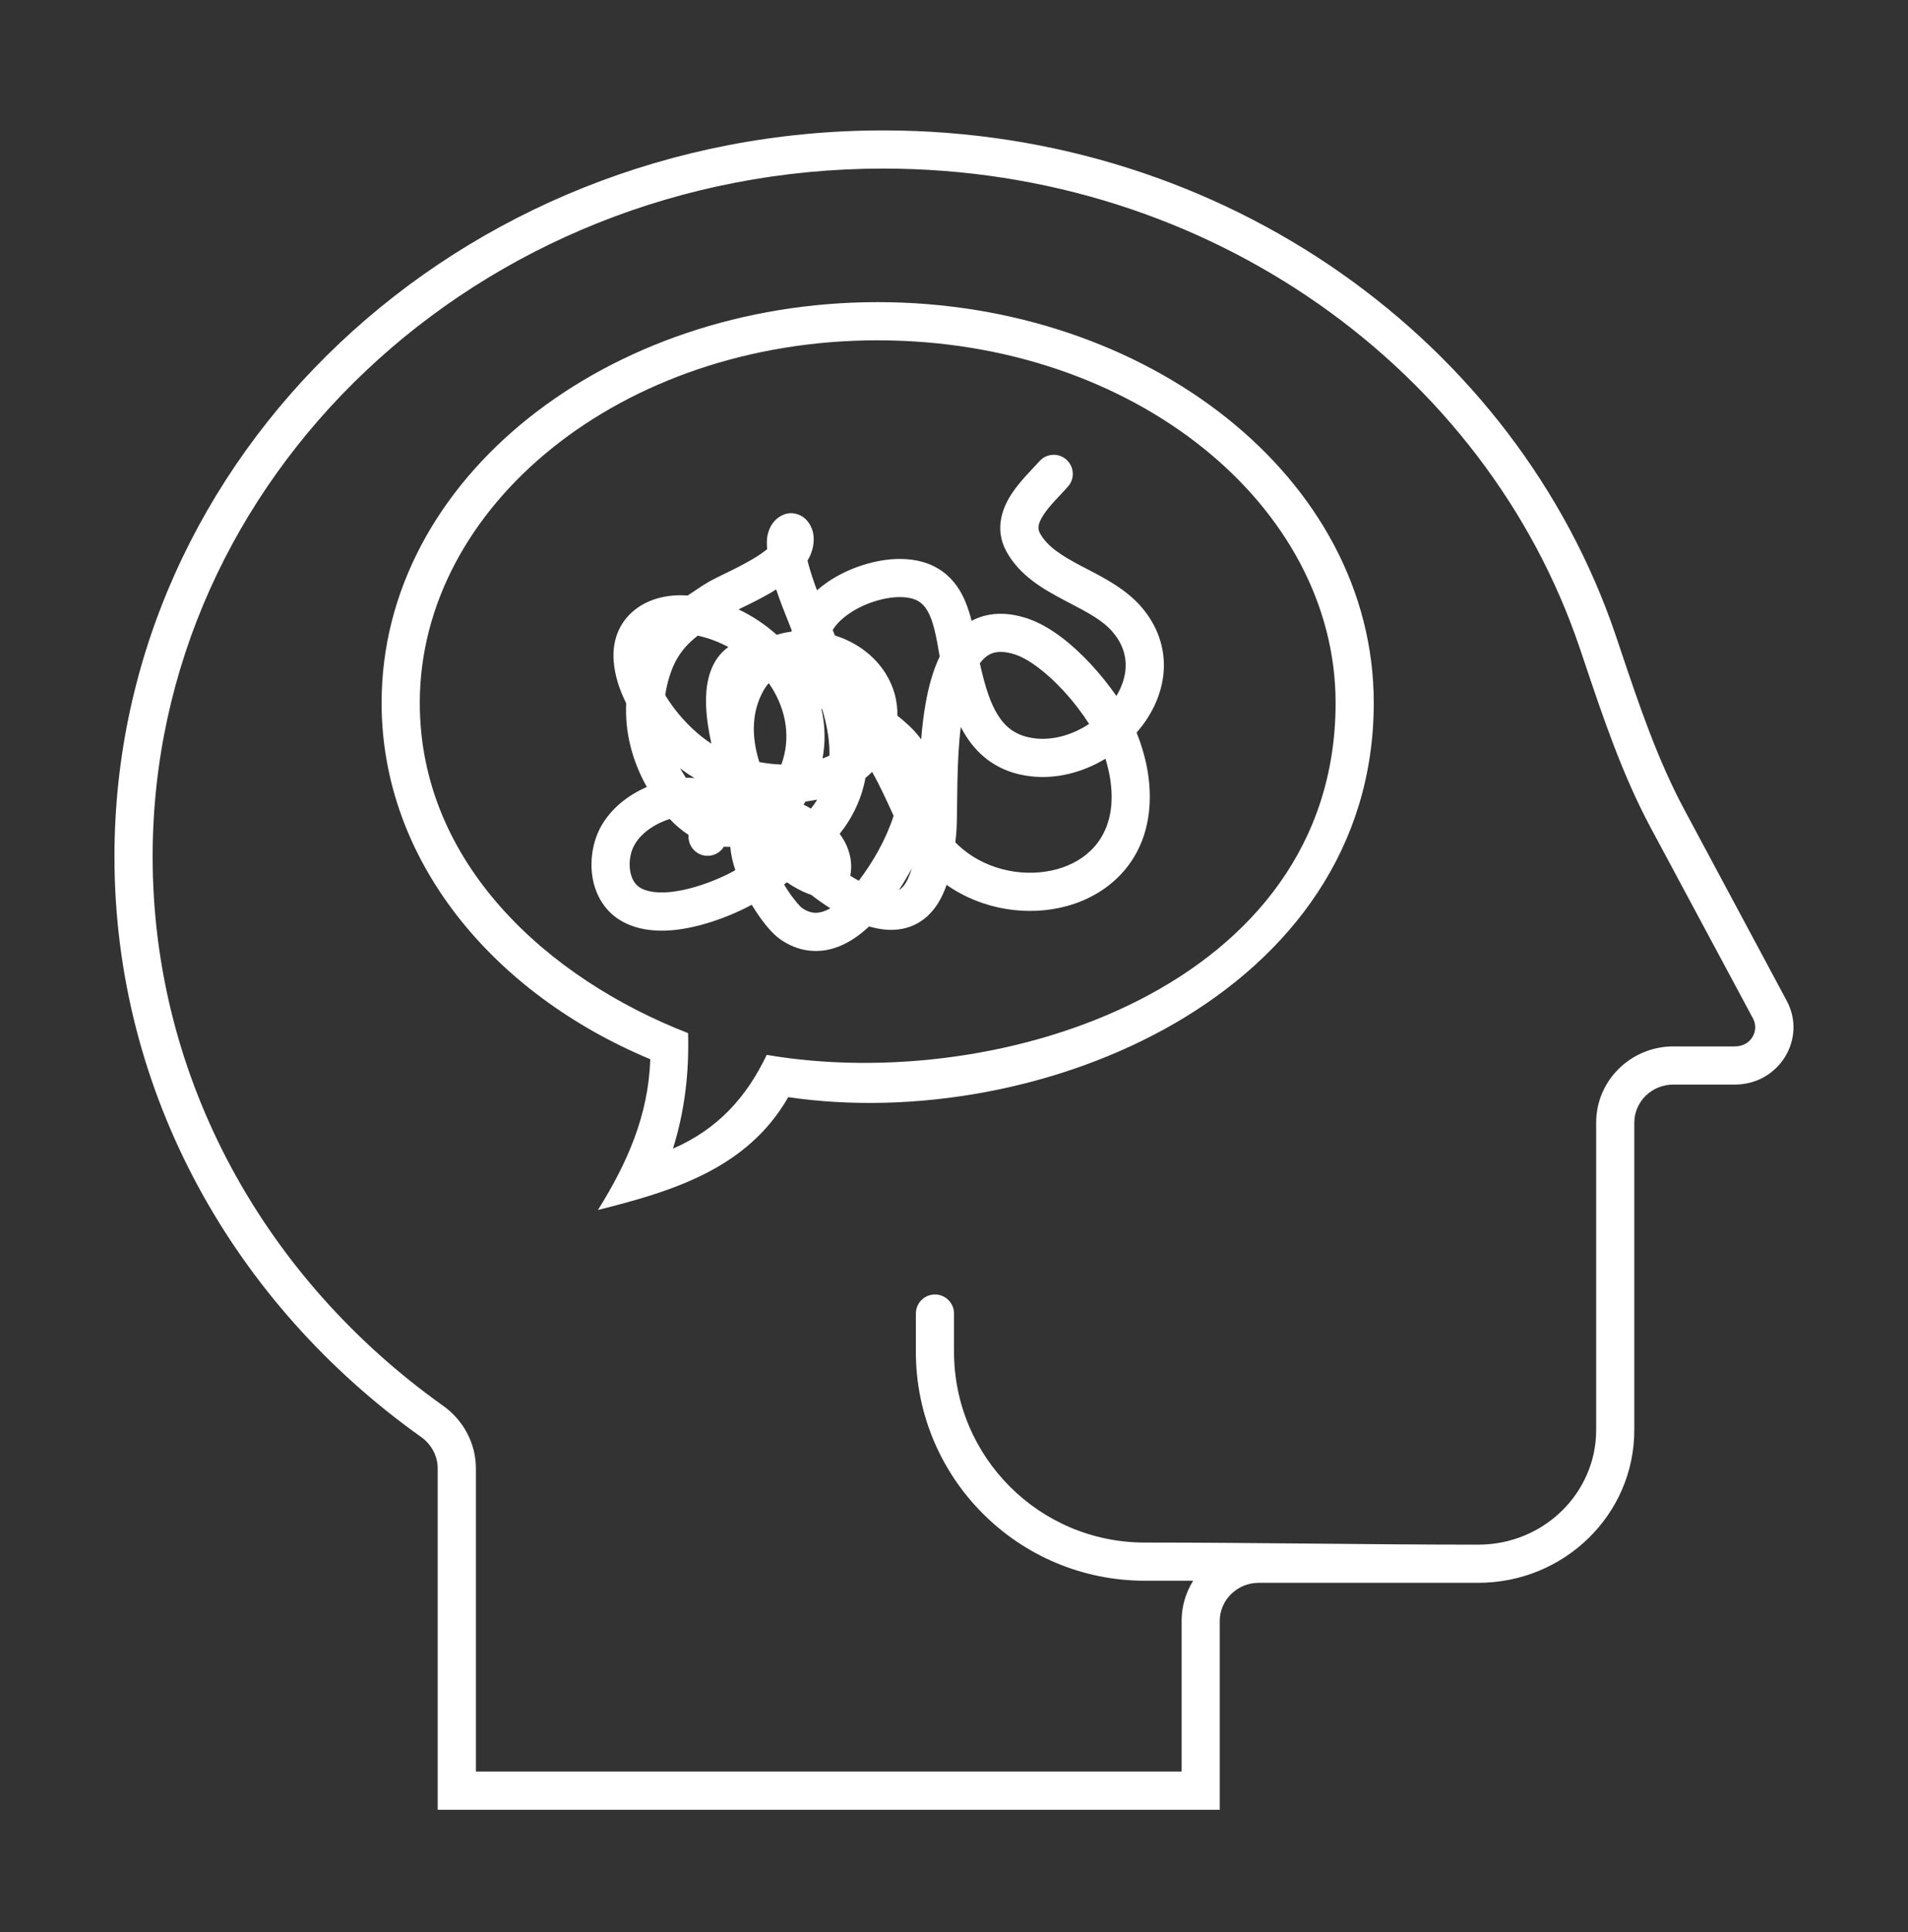 <svg width="80" height="81" viewBox="0 0 80 81" fill="none" xmlns="http://www.w3.org/2000/svg">
<rect x="0" y="0" width="80" height="81" fill="#333333" stroke="none"/>
<path fill-rule="evenodd" clip-rule="evenodd" d="M44.784 20.391C45.075 20.06 45.04 19.554 44.706 19.263C44.375 18.972 43.868 19.007 43.578 19.341C43.487 19.441 43.403 19.532 43.303 19.638C43.225 19.722 43.137 19.816 43.031 19.929C42.825 20.157 42.593 20.429 42.397 20.732C42.009 21.338 41.69 22.213 42.212 23.144C42.778 24.157 43.778 24.713 44.59 25.144C44.678 25.188 44.759 25.232 44.84 25.276C45.612 25.679 46.218 25.997 46.631 26.469C47.068 26.972 47.218 27.485 47.197 27.969C47.181 28.366 47.047 28.779 46.809 29.176C46.5 28.732 46.14 28.279 45.75 27.857C44.99 27.038 44.025 26.229 43.037 25.913C42.425 25.716 41.84 25.672 41.297 25.81C41.096 25.86 40.909 25.932 40.737 26.026C40.672 25.766 40.593 25.507 40.49 25.257C40.3 24.785 40.006 24.313 39.525 23.963C39.04 23.607 38.437 23.432 37.725 23.432C36.765 23.432 35.603 23.782 34.7 24.401C34.547 24.507 34.397 24.622 34.256 24.747C34.19 24.576 34.128 24.401 34.068 24.219C33.984 23.966 33.912 23.726 33.859 23.501C34.031 23.21 34.147 22.863 34.112 22.463C34.093 22.273 34.022 22.082 33.922 21.935C33.871 21.86 33.772 21.726 33.6 21.629C33.393 21.513 33.084 21.451 32.778 21.61C32.49 21.757 32.337 22.001 32.262 22.179C32.184 22.363 32.153 22.554 32.153 22.719C32.153 22.819 32.156 22.919 32.165 23.023C32 23.16 31.784 23.304 31.534 23.451C31.181 23.66 30.8 23.851 30.443 24.023L30.353 24.066C30.053 24.213 29.731 24.369 29.528 24.507L29.428 24.569C29.225 24.704 29.028 24.835 28.831 24.966C28.096 24.907 27.318 25.057 26.706 25.497C26.037 25.979 25.653 26.757 25.731 27.723C25.778 28.323 25.975 28.922 26.256 29.485C26.197 30.704 26.506 31.895 27.122 32.991C26.328 33.335 25.593 33.904 25.168 34.704C24.856 35.298 24.728 36.054 24.84 36.763C24.956 37.485 25.343 38.238 26.143 38.657C27.034 39.126 28.106 39.06 28.975 38.876C29.872 38.685 30.721 38.335 31.287 38.051C31.362 38.013 31.44 37.973 31.518 37.929C31.587 38.041 31.659 38.154 31.728 38.257C32.025 38.704 32.39 39.154 32.725 39.385C33.44 39.876 34.2 39.969 34.912 39.766C35.5 39.598 36.012 39.238 36.44 38.838C36.818 38.948 37.184 38.998 37.528 38.976C38.203 38.932 38.731 38.626 39.112 38.166C39.375 37.851 39.556 37.479 39.69 37.094C41.181 38.148 43.115 38.435 44.759 37.976C46.584 37.466 48.1 36.013 48.203 33.666C48.25 32.645 48.025 31.626 47.656 30.713C47.728 30.629 47.8 30.541 47.868 30.454C48.397 29.763 48.759 28.932 48.797 28.038C48.834 27.132 48.534 26.22 47.834 25.419C47.212 24.704 46.321 24.241 45.596 23.863C45.509 23.816 45.422 23.773 45.337 23.729C44.496 23.285 43.915 22.913 43.609 22.363C43.503 22.176 43.503 21.973 43.743 21.598C43.865 21.407 44.028 21.213 44.215 21.007C44.278 20.938 44.353 20.86 44.431 20.776C44.553 20.645 44.684 20.504 44.784 20.391L44.784 20.391ZM44.578 28.944C45.006 29.409 45.381 29.903 45.665 30.347C44.975 30.806 44.143 31.05 43.368 30.95C42.625 30.856 42.184 30.509 41.862 30.013C41.512 29.472 41.303 28.756 41.112 27.938L41.084 27.806C41.112 27.769 41.14 27.731 41.172 27.697C41.334 27.513 41.503 27.406 41.687 27.36C41.878 27.313 42.153 27.306 42.55 27.434C43.137 27.625 43.875 28.188 44.578 28.944V28.944ZM39.368 27.344L39.4 27.522C39.106 28.134 38.925 28.834 38.806 29.512C38.721 30 38.662 30.503 38.625 30.997C38.6 30.963 38.572 30.928 38.547 30.894C38.281 30.55 37.953 30.259 37.625 30C37.64 29.409 37.487 28.8 37.128 28.225C36.631 27.438 35.853 26.906 35.009 26.641C34.978 26.562 34.947 26.488 34.915 26.413C35.059 26.169 35.29 25.938 35.606 25.722C36.253 25.275 37.096 25.031 37.725 25.031C38.168 25.031 38.422 25.134 38.581 25.253C38.746 25.375 38.89 25.566 39.012 25.863C39.137 26.166 39.221 26.535 39.303 26.966C39.325 27.084 39.346 27.213 39.368 27.344ZM33.197 26.428C33.19 26.444 33.187 26.463 33.184 26.478C32.975 26.506 32.768 26.55 32.568 26.613C32.093 26.188 31.553 25.825 30.965 25.547L31.146 25.459C31.5 25.288 31.934 25.072 32.346 24.831C32.412 24.791 32.478 24.75 32.543 24.709L32.55 24.725C32.703 25.184 32.884 25.644 33.034 26.016C33.084 26.144 33.131 26.266 33.175 26.372L33.197 26.428ZM29.253 26.647C29.706 26.744 30.14 26.91 30.54 27.125C29.765 27.672 29.615 28.631 29.603 29.278C29.587 30.016 29.737 30.744 29.809 31.084L29.815 31.122L29.828 31.175C29.3 30.838 28.718 30.297 28.24 29.66C28.112 29.488 27.997 29.316 27.893 29.144C27.928 28.878 27.99 28.616 28.072 28.35C28.322 27.563 28.684 27.1 29.253 26.647L29.253 26.647ZM28.515 32.206C28.718 32.363 28.925 32.503 29.128 32.622C29 32.606 28.872 32.6 28.756 32.603C28.703 32.519 28.65 32.434 28.597 32.347C28.568 32.3 28.54 32.253 28.515 32.206ZM29.515 35.863C29.106 35.781 28.834 35.406 28.872 35C28.581 34.813 28.318 34.584 28.081 34.334C27.428 34.541 26.85 34.947 26.584 35.453C26.434 35.731 26.359 36.138 26.422 36.506C26.478 36.866 26.643 37.113 26.887 37.241C27.278 37.444 27.89 37.469 28.643 37.309C29.369 37.156 30.087 36.863 30.565 36.622C30.65 36.578 30.74 36.531 30.831 36.481C30.731 36.178 30.647 35.841 30.622 35.5C30.531 35.503 30.44 35.5 30.353 35.494C30.184 35.772 29.853 35.928 29.515 35.863L29.515 35.863ZM33.059 37.369C32.996 37.275 32.934 37.178 32.875 37.078C32.915 37.047 32.956 37.019 32.996 36.988C33.268 37.178 33.562 37.341 33.881 37.466C33.925 37.481 33.968 37.5 34.018 37.516C34.281 37.722 34.55 37.91 34.815 38.075C34.693 38.144 34.578 38.194 34.472 38.225C34.212 38.3 33.95 38.285 33.631 38.066L33.625 38.063C33.625 38.059 33.622 38.056 33.618 38.053C33.615 38.053 33.615 38.053 33.612 38.05C33.6 38.041 33.584 38.025 33.565 38.01C33.528 37.972 33.481 37.922 33.425 37.856C33.315 37.728 33.187 37.563 33.059 37.369ZM36.009 36.922C35.89 36.856 35.768 36.788 35.65 36.709C35.778 36.1 35.578 35.444 35.206 34.956C35.753 34.269 36.128 33.478 36.287 32.613C36.384 32.531 36.478 32.447 36.568 32.359C36.903 32.956 37.184 33.575 37.468 34.2C37.153 35.172 36.622 36.11 36.009 36.922ZM34.265 33.522C34.19 33.644 34.103 33.769 34.003 33.897C33.903 33.838 33.8 33.781 33.69 33.731C33.721 33.688 33.747 33.647 33.775 33.603C33.937 33.581 34.103 33.553 34.265 33.522ZM34.778 31.675C34.684 31.719 34.587 31.759 34.487 31.797C34.621 31.088 34.593 30.384 34.44 29.71L34.478 29.741C34.503 29.825 34.525 29.913 34.55 30C34.703 30.578 34.79 31.138 34.778 31.675ZM32.359 28.825C32.318 28.763 32.278 28.7 32.234 28.638C32.147 28.735 32.072 28.841 32.006 28.959C31.518 29.838 31.497 30.869 31.837 31.947C32.143 32.003 32.453 32.041 32.762 32.05C33.165 30.944 32.965 29.8 32.359 28.825ZM37.694 37.306C37.897 36.994 38.078 36.685 38.231 36.403C38.128 36.75 38.009 36.991 37.884 37.144C37.825 37.216 37.762 37.269 37.694 37.306ZM40.093 34.956L40.056 35.313C40.147 35.407 40.247 35.497 40.356 35.588C41.459 36.513 43.031 36.797 44.328 36.435C45.584 36.085 46.534 35.153 46.606 33.594C46.631 33.01 46.534 32.4 46.35 31.806C45.409 32.375 44.29 32.681 43.165 32.538C41.906 32.378 41.068 31.728 40.522 30.885C40.434 30.753 40.356 30.613 40.284 30.472C40.194 31.219 40.159 31.997 40.144 32.713C40.137 33.016 40.134 33.319 40.131 33.603C40.125 34.16 40.122 34.65 40.093 34.956Z" fill="white"/>
<path fill-rule="evenodd" clip-rule="evenodd" d="M57.6 29.466C57.6 20.032 48.113 12.666 36.8 12.666C25.487 12.666 16 20.032 16 29.466C16 36.051 20.653 41.648 27.265 44.404C27.187 46.757 26.303 48.751 25.072 50.723C28.2 49.941 31.334 48.991 33.05 45.994C43.566 47.538 57.6 41.685 57.6 29.466L57.6 29.466ZM36.8 14.267C47.579 14.267 56 21.229 56 29.466C56 41.339 41.972 45.901 32.147 44.222C31.3 46.007 30.072 47.351 28.216 48.151C28.713 46.566 28.897 44.963 28.85 43.31C22.988 41.032 17.601 36.213 17.601 29.466C17.601 21.229 26.022 14.266 36.801 14.266L36.8 14.267Z" fill="white"/>
<path fill-rule="evenodd" clip-rule="evenodd" d="M17.649 60.235C18.087 60.544 18.352 61.035 18.352 61.563V75.867H51.143V67.954C51.143 67.07 51.878 66.354 52.781 66.354H61.977C65.593 66.354 68.524 63.488 68.524 59.954V47.067C68.524 46.182 69.255 45.467 70.159 45.467H72.74C74.587 45.467 75.771 43.551 74.915 41.954L70.627 33.951C69.499 31.848 68.737 29.585 67.977 27.329C67.899 27.091 67.818 26.857 67.74 26.623C63.581 14.351 51.405 5.467 37.033 5.467C19.23 5.467 4.799 19.098 4.799 35.911C4.799 45.851 9.845 54.679 17.648 60.235L17.649 60.235ZM6.4 35.91C6.4 45.289 11.156 53.651 18.579 58.932C19.41 59.522 19.954 60.485 19.954 61.563V74.266H49.544V67.954C49.544 67.329 49.722 66.754 50.029 66.266H48.001C42.697 66.266 38.401 61.97 38.401 56.666V55.066C38.401 54.626 38.76 54.266 39.201 54.266C39.641 54.266 40.001 54.626 40.001 55.066V56.666C40.001 61.085 43.582 64.666 48.001 64.666C50.332 64.666 52.66 64.688 54.991 64.71C57.319 64.732 59.651 64.754 61.979 64.754C64.744 64.754 66.925 62.569 66.925 59.954V47.067C66.925 45.267 68.407 43.867 70.16 43.867H72.741C73.441 43.867 73.763 43.188 73.507 42.707L69.216 34.707C68.022 32.479 67.219 30.085 66.466 27.848C66.385 27.607 66.304 27.37 66.225 27.135C62.297 15.542 50.75 7.067 37.035 7.067C20.028 7.067 6.4 20.067 6.4 35.911L6.4 35.91Z" fill="white"/>
</svg>
